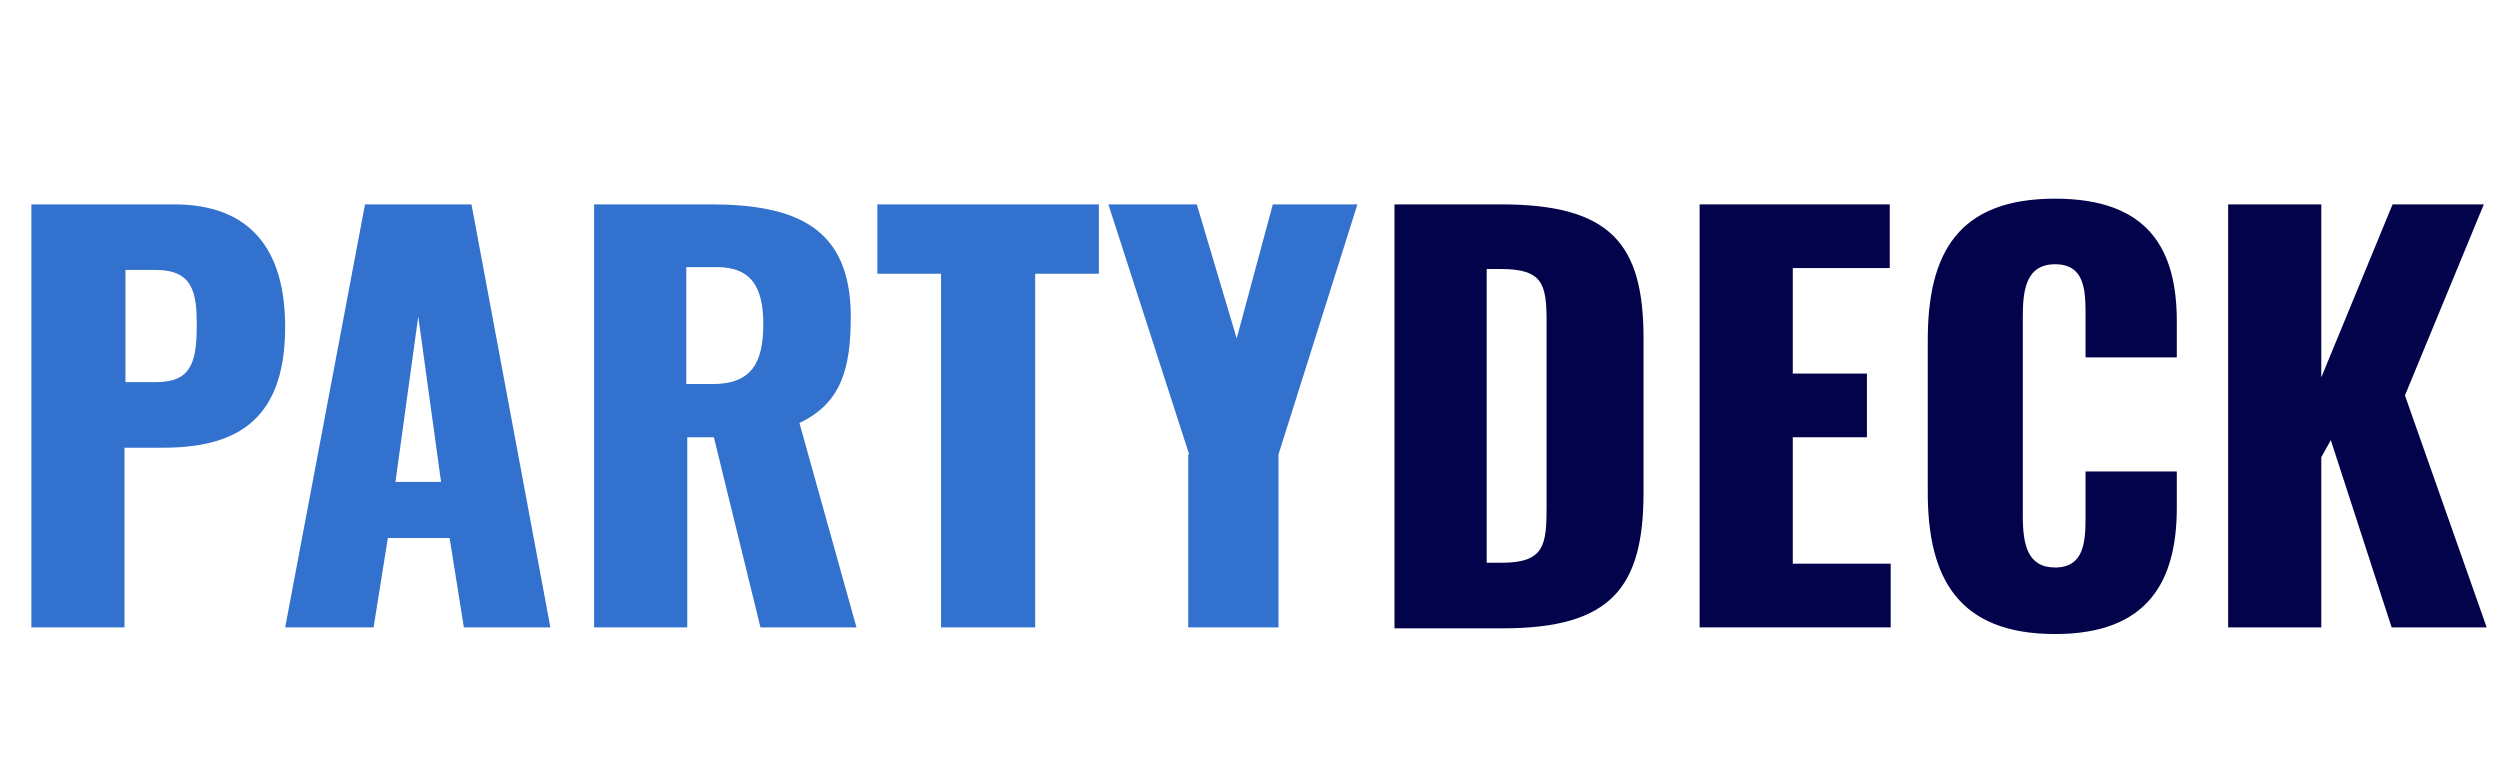 <?xml version="1.0" encoding="utf-8" ?>
<svg enable-background="new 0 0 263 82" viewBox="0 0 263 82" xmlns="http://www.w3.org/2000/svg"><g enable-background="new" fill="#3271cd"><path d="m3.3 21.5h15c8 0 11.7 4.7 11.7 12.9 0 10.3-5.7 12.7-12.9 12.7h-4v18.9h-9.8zm13.1 18.7c3.6 0 4.3-1.9 4.3-6 0-3.4-.4-5.8-4.3-5.8h-3.2v11.8z"/><path d="m38.4 21.5h11.2l8.3 44.5h-9.1l-1.5-9.4h-6.5l-1.5 9.4h-9.3zm8 29.2-2.4-17.4-2.4 17.4z"/><path d="m62.4 21.5h12.3c9 0 14.8 2.4 14.8 11.8 0 5.5-1 9.1-5.4 11.2l6 21.5h-10.1l-4.9-20h-2.8v20h-9.8v-44.5zm12.6 18.9c4.1 0 5.3-2.3 5.3-6.3 0-3.8-1.2-6-4.9-6h-3.2v12.3z"/><path d="m99 28.8h-6.7v-7.3h23.3v7.3h-6.7v37.2h-9.9z"/><path d="m125.1 47.8-8.5-26.3h9.3l4.2 14.1 3.8-14.1h8.9l-8.3 26.3v18.2h-9.5v-18.2z"/></g><g enable-background="new" fill="#02034a"><path d="m146.6 21.5h11.3c11.6 0 15 4.2 15 14.1v16.2c0 10-3.4 14.3-14.8 14.3h-11.4v-44.6zm11.4 37.7c4.5 0 4.7-1.9 4.7-5.9v-19.5c0-3.9-.4-5.5-4.8-5.5h-1.5v30.9z"/><path d="m178.8 21.5h20v6.7h-10.2v11.1h7.8v6.7h-7.8v13.3h10.3v6.7h-20.1z"/><path d="m202.8 51.8v-16c0-9.2 3.2-14.9 13.4-14.9 9.8 0 12.8 5.3 12.8 12.9v3.8h-9.6v-4.5c0-2.6-.1-5.3-3.2-5.3s-3.4 2.8-3.4 5.5v21c0 3 .5 5.4 3.4 5.4 3.1 0 3.2-2.8 3.2-5.4v-4.7h9.6v3.8c0 7.6-2.9 13.3-12.8 13.3-10.2 0-13.4-5.9-13.4-14.9z"/><path d="m234.4 21.5h9.8v18.2l7.5-18.2h9.6l-8.3 20.1 8.6 24.4h-10l-6.4-19.7-1 1.8v17.9h-9.8z"/></g></svg>